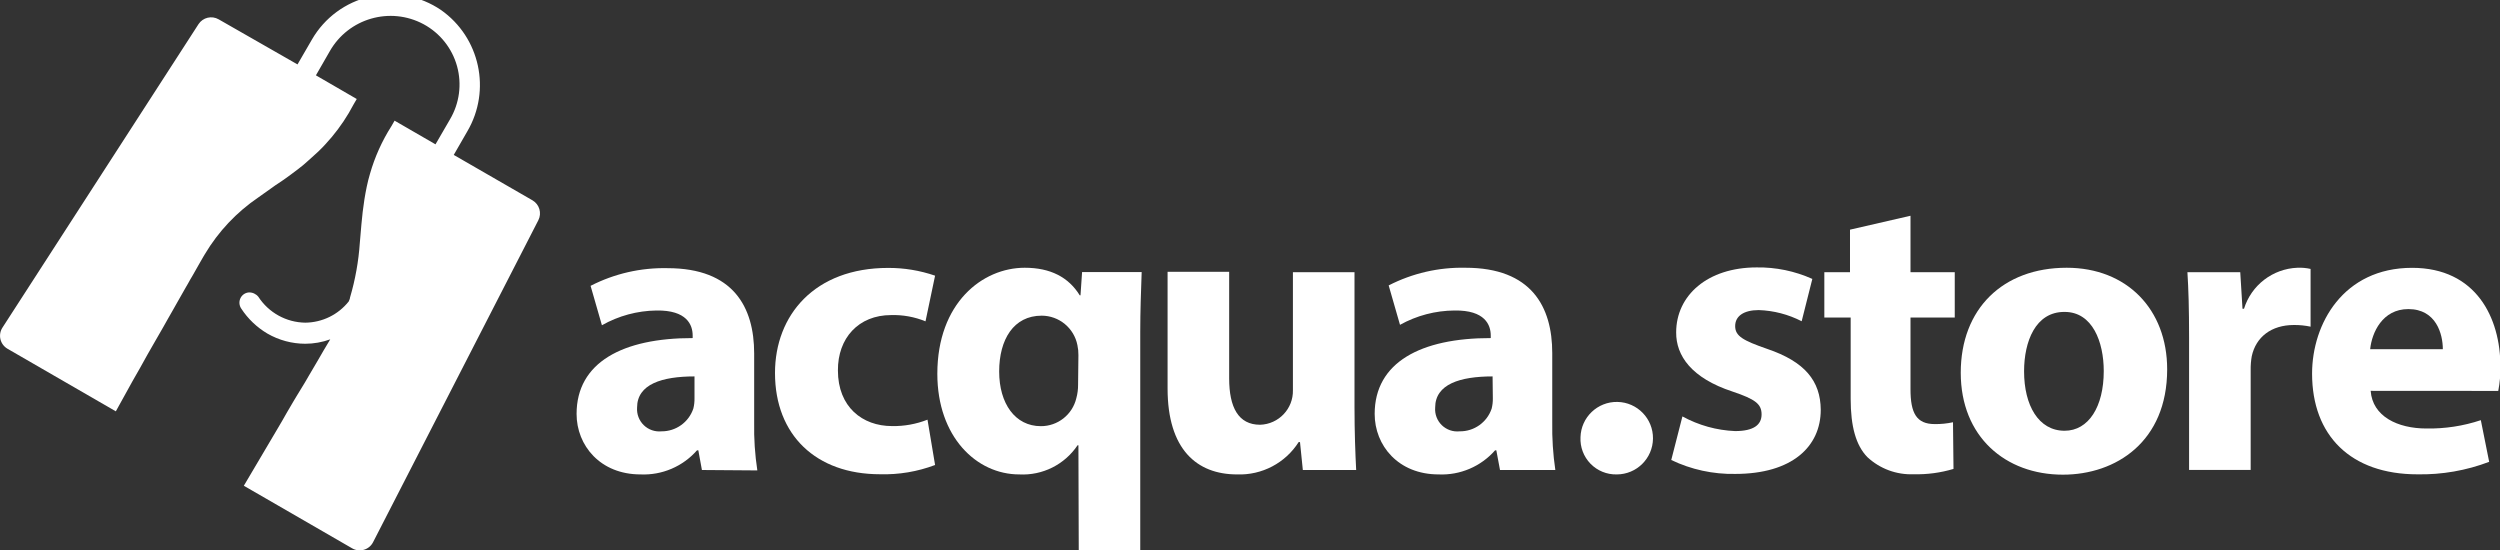 <?xml version="1.0" encoding="UTF-8"?>
<!-- Generated by Pixelmator Pro 3.2.3 -->
<svg xmlns="http://www.w3.org/2000/svg" xmlns:xlink="http://www.w3.org/1999/xlink" width="300" height="66" viewBox="0 0 300 66">
  <rect x="0" y="0" width="300" height="66" fill="#333333" stroke="none"/>
  <g id="Livello2">
    <g id="Livello4">
      <path id="Percorso" fill="#ffffff" stroke="none" d="M 84.23 56.4 L 83.8 54.04 L 83.64 54.04 C 81.935 55.982 79.441 57.045 76.86 56.93 C 72.03 56.93 69.19 53.46 69.19 49.67 C 69.19 43.49 74.72 40.56 83.12 40.57 L 83.12 40.26 C 83.12 39 82.44 37.2 78.77 37.26 C 76.476 37.29 74.226 37.899 72.23 39.03 L 70.87 34.3 C 73.723 32.837 76.895 32.108 80.1 32.18 C 88 32.18 90.5 36.85 90.5 42.42 L 90.5 50.7 C 90.464 52.624 90.591 54.547 90.88 56.45 Z M 83.34 45.17 C 79.46 45.17 76.45 46.09 76.45 48.91 C 76.393 49.696 76.686 50.468 77.251 51.017 C 77.816 51.567 78.596 51.839 79.38 51.76 C 81.11 51.772 82.651 50.67 83.2 49.03 C 83.303 48.618 83.35 48.194 83.34 47.77 Z"></path>
      <path id="path1" fill="#ffffff" stroke="none" d="M 112.21 55.8 C 110.1 56.598 107.855 56.975 105.6 56.91 C 97.93 56.91 93 52.21 93 44.76 C 93 37.82 97.75 32.15 106.57 32.15 C 108.489 32.142 110.395 32.456 112.21 33.08 L 111.06 38.56 C 109.751 38.024 108.344 37.769 106.93 37.81 C 103.02 37.81 100.52 40.58 100.55 44.46 C 100.55 48.82 103.47 51.13 107.05 51.13 C 108.504 51.155 109.948 50.893 111.3 50.36 Z"></path>
      <path id="path2" fill="#ffffff" stroke="none" d="M 129.41 53.43 L 129.31 53.43 C 127.758 55.75 125.097 57.08 122.31 56.93 C 117.16 56.93 112.48 52.4 112.48 44.86 C 112.48 36.35 117.89 32.13 122.97 32.13 C 126.03 32.13 128.22 33.25 129.57 35.44 L 129.66 35.44 L 129.85 32.65 L 137 32.65 C 136.92 34.96 136.83 37.33 136.83 39.78 L 136.83 66 L 129.45 66 Z M 129.41 42.62 C 129.416 42.217 129.376 41.814 129.29 41.42 C 128.889 39.367 127.092 37.884 125 37.88 C 121.64 37.88 119.9 40.73 119.9 44.58 C 119.9 48.43 121.82 51.14 124.9 51.14 C 126.929 51.148 128.695 49.755 129.16 47.78 C 129.304 47.252 129.374 46.707 129.37 46.16 Z"></path>
      <path id="path3" fill="#ffffff" stroke="none" d="M 162.54 48.79 C 162.54 51.88 162.64 54.43 162.74 56.4 L 156.34 56.4 L 156 53.05 L 155.84 53.05 C 154.24 55.564 151.428 57.041 148.45 56.93 C 143.62 56.93 140.11 53.93 140.11 46.62 L 140.11 32.62 L 147.5 32.62 L 147.5 45.42 C 147.5 48.89 148.61 50.97 151.21 50.97 C 153.445 50.905 155.206 49.045 155.15 46.81 L 155.15 32.66 L 162.54 32.66 Z"></path>
      <path id="path4" fill="#ffffff" stroke="none" d="M 180 56.4 L 179.56 54.04 L 179.41 54.04 C 177.705 55.982 175.211 57.045 172.63 56.93 C 167.79 56.93 164.96 53.46 164.96 49.67 C 164.96 43.49 170.49 40.56 178.89 40.57 L 178.89 40.26 C 178.89 39 178.21 37.2 174.54 37.26 C 172.25 37.275 170.001 37.866 168 38.98 L 166.64 34.25 C 169.489 32.788 172.658 32.059 175.86 32.13 C 183.77 32.13 186.27 36.8 186.27 42.37 L 186.27 50.65 C 186.237 52.574 186.36 54.497 186.64 56.4 Z M 179.11 45.17 C 175.22 45.17 172.22 46.09 172.22 48.91 C 172.159 49.697 172.451 50.471 173.017 51.021 C 173.583 51.572 174.365 51.842 175.15 51.76 C 176.891 51.785 178.447 50.681 179 49.03 C 179.103 48.618 179.15 48.194 179.14 47.77 Z"></path>
      <path id="path5" fill="#ffffff" stroke="none" d="M 189.66 52.46 C 189.726 50.073 191.704 48.185 194.091 48.231 C 196.479 48.276 198.383 50.238 198.358 52.626 C 198.333 55.013 196.388 56.935 194 56.93 C 192.818 56.957 191.679 56.49 190.855 55.642 C 190.032 54.793 189.599 53.641 189.66 52.46 Z"></path>
      <path id="path6" fill="#ffffff" stroke="none" d="M 201.89 49.97 C 203.833 51.035 205.996 51.637 208.21 51.73 C 210.44 51.73 211.39 50.98 211.39 49.73 C 211.39 48.48 210.64 47.91 207.91 46.99 C 202.97 45.37 201.12 42.68 201.14 39.89 C 201.14 35.44 204.91 32.09 210.8 32.09 C 213.101 32.056 215.381 32.527 217.48 33.47 L 216.2 38.55 C 214.604 37.728 212.845 37.27 211.05 37.21 C 209.25 37.21 208.22 37.93 208.22 39.13 C 208.22 40.33 209.16 40.86 212.07 41.87 C 216.58 43.4 218.46 45.71 218.49 49.17 C 218.49 53.6 215.04 56.87 208.23 56.87 C 205.575 56.921 202.944 56.349 200.55 55.2 Z"></path>
      <path id="path7" fill="#ffffff" stroke="none" d="M 229.26 25.89 L 229.26 32.66 L 234.57 32.66 L 234.57 38.1 L 229.26 38.1 L 229.26 46.71 C 229.26 49.57 229.97 50.89 232.17 50.89 C 232.906 50.9 233.641 50.826 234.36 50.67 L 234.42 56.27 C 232.87 56.734 231.257 56.95 229.64 56.91 C 227.586 56.994 225.583 56.252 224.08 54.85 C 222.71 53.44 222.08 51.18 222.08 47.85 L 222.08 38.1 L 218.92 38.1 L 218.92 32.66 L 222 32.66 L 222 27.56 Z"></path>
      <path id="path8" fill="#ffffff" stroke="none" d="M 260.06 44.32 C 260.06 53 253.91 56.96 247.55 56.96 C 240.64 56.96 235.29 52.4 235.29 44.73 C 235.29 37.06 240.34 32.13 248 32.13 C 255.23 32.13 260.06 37.13 260.06 44.32 Z M 242.89 44.57 C 242.89 48.62 244.61 51.69 247.75 51.69 C 250.63 51.69 252.45 48.81 252.45 44.53 C 252.45 41.03 251.1 37.43 247.76 37.43 C 244.24 37.4 242.89 41.02 242.89 44.54 Z"></path>
      <path id="path9" fill="#ffffff" stroke="none" d="M 262.69 40.49 C 262.69 37 262.62 34.71 262.49 32.66 L 268.83 32.66 L 269.1 37.05 L 269.28 37.05 C 270.159 34.218 272.727 32.247 275.69 32.13 C 276.221 32.107 276.752 32.154 277.27 32.27 L 277.27 39.2 C 276.613 39.061 275.942 38.994 275.27 39 C 272.56 39 270.71 40.44 270.21 42.75 C 270.116 43.292 270.073 43.84 270.08 44.39 L 270.08 56.39 L 262.69 56.39 Z"></path>
      <path id="path10" fill="#ffffff" stroke="none" d="M 284.48 46.9 C 284.7 49.97 287.72 51.42 291.17 51.42 C 293.388 51.459 295.596 51.121 297.7 50.42 L 298.7 55.42 C 295.959 56.463 293.043 56.972 290.11 56.92 C 282.06 56.92 277.45 52.24 277.45 44.84 C 277.45 38.84 281.21 32.14 289.45 32.14 C 297.14 32.14 300.05 38.14 300.05 43.99 C 300.065 44.97 299.978 45.948 299.79 46.91 Z M 293.14 41.9 C 293.14 40.12 292.36 37.09 289 37.09 C 285.88 37.09 284.62 39.93 284.42 41.9 Z"></path>
      <path id="path11" fill="#ffffff" stroke="none" d="M 38.8 42.11 L 38.53 42.58 C 38.39 42.82 38.24 43.06 38.1 43.32 C 37.78 43.85 37.45 44.42 37.1 45.02 L 36.6 45.88 L 35.6 47.52 L 35.21 48.17 L 34.43 49.5 L 33.86 50.5 C 33.65 50.86 33.44 51.23 33.22 51.59 C 33 51.95 32.68 52.5 32.41 52.96 C 31.33 54.79 30.26 56.61 29.26 58.29 L 29.26 58.29 L 42.26 65.8 C 42.688 66.049 43.2 66.111 43.674 65.971 C 44.149 65.831 44.546 65.501 44.77 65.06 L 64.6 26.43 C 65.039 25.574 64.731 24.524 63.9 24.04 L 54.45 18.59 C 54.45 18.59 54.45 18.59 54.45 18.59 L 56.08 15.76 C 58.974 10.824 57.6 4.493 52.92 1.2 C 50.43 -0.495 47.347 -1.077 44.411 -0.407 C 41.475 0.262 38.949 2.124 37.44 4.73 L 35.7 7.73 L 35.7 7.73 L 26.24 2.32 C 25.407 1.84 24.345 2.095 23.82 2.9 L 0.29 39.32 C 0.024 39.733 -0.061 40.238 0.054 40.715 C 0.169 41.193 0.475 41.603 0.9 41.85 L 13.9 49.36 L 15.9 45.74 C 16.49 44.74 17.09 43.64 17.68 42.58 C 17.95 42.12 18.21 41.66 18.47 41.2 L 19.62 39.2 L 20.12 38.31 L 20.72 37.26 L 21.2 36.41 L 22.28 34.51 L 22.57 34.01 L 22.82 33.56 C 22.94 33.37 23.04 33.18 23.15 33 L 23.53 32.33 L 23.87 31.73 L 24.41 30.79 L 24.59 30.49 C 26.204 27.782 28.392 25.461 31 23.69 L 32.55 22.59 L 33.04 22.24 L 34.04 21.57 C 34.64 21.14 35.25 20.7 35.84 20.24 C 36.24 19.93 36.64 19.61 37.03 19.24 C 37.42 18.87 37.82 18.55 38.2 18.18 C 38.58 17.81 38.78 17.61 39.06 17.3 C 39.34 16.99 39.56 16.75 39.8 16.46 C 40.816 15.249 41.698 13.931 42.43 12.53 L 42.81 11.88 L 37.91 9.04 L 37.91 9.04 L 39.56 6.17 C 41.807 2.195 46.819 0.746 50.84 2.91 C 52.803 3.974 54.25 5.791 54.846 7.943 C 55.442 10.095 55.136 12.398 54 14.32 L 52.26 17.32 L 52.26 17.32 L 47.35 14.48 L 46.97 15.14 C 45.843 16.91 44.978 18.833 44.4 20.85 C 44.25 21.37 44.12 21.85 44.01 22.4 C 43.9 22.95 43.81 23.4 43.73 23.92 C 43.57 24.92 43.46 25.92 43.37 26.92 C 43.3 27.66 43.24 28.39 43.18 29.13 C 43.029 31.36 42.633 33.567 42 35.71 C 42 35.86 41.9 36.02 41.85 36.17 C 40.587 37.762 38.672 38.699 36.64 38.72 C 34.358 38.692 32.241 37.525 31 35.61 C 30.724 35.271 30.307 35.079 29.87 35.09 C 29.444 35.12 29.065 35.37 28.87 35.75 C 28.659 36.159 28.69 36.651 28.95 37.03 C 29.752 38.258 30.827 39.284 32.09 40.03 C 33.471 40.826 35.036 41.247 36.63 41.25 C 37.653 41.249 38.668 41.07 39.63 40.72 Z"></path>
    </g>
  </g>
</svg>
